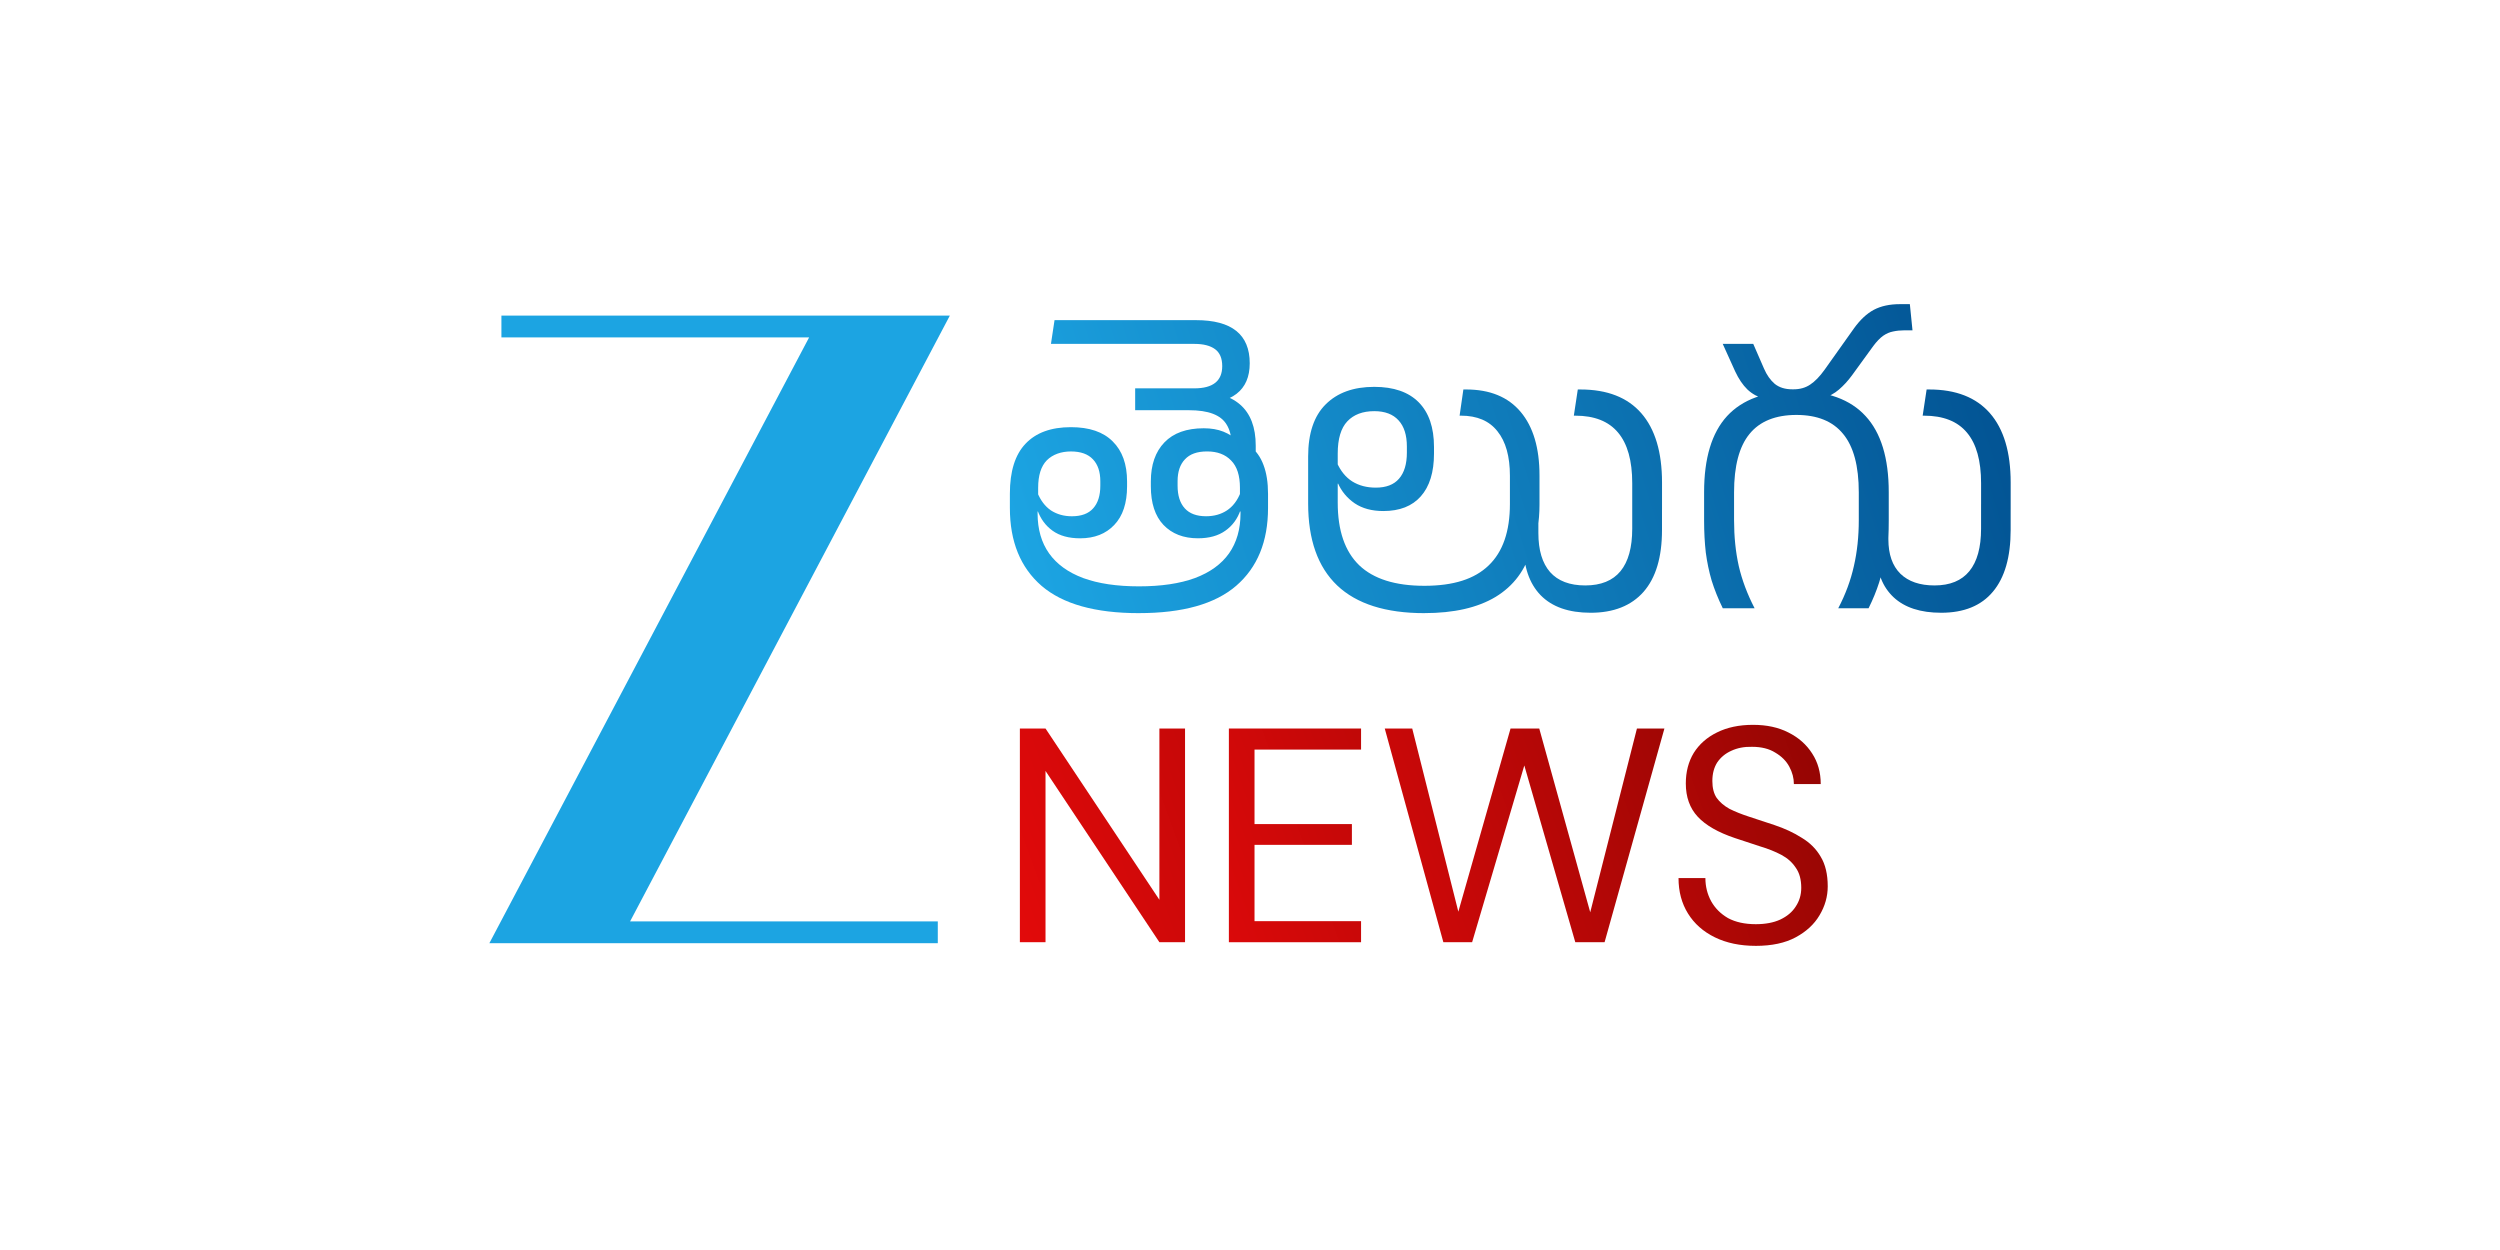 <?xml version="1.0" encoding="UTF-8"?>
<svg id="Layer_1" data-name="Layer 1" xmlns="http://www.w3.org/2000/svg" xmlns:xlink="http://www.w3.org/1999/xlink" viewBox="0 0 1200 600">
  <defs>
    <style>
      .cls-1 {
        fill: url(#linear-gradient-2);
      }

      .cls-2 {
        fill: url(#linear-gradient-4);
      }

      .cls-3 {
        fill: #1ca4e2;
      }

      .cls-4 {
        fill: url(#linear-gradient-3);
      }

      .cls-5 {
        fill: url(#linear-gradient-5);
      }

      .cls-6 {
        fill: url(#linear-gradient-7);
      }

      .cls-7 {
        fill: url(#linear-gradient-6);
      }

      .cls-8 {
        fill: url(#linear-gradient);
      }
    </style>
    <linearGradient id="linear-gradient" x1="462.82" y1="-443.12" x2="851.84" y2="-301.53" gradientTransform="translate(0 -18) scale(1 -1)" gradientUnits="userSpaceOnUse">
      <stop offset="0" stop-color="#e60a0b"/>
      <stop offset="1" stop-color="#800401"/>
    </linearGradient>
    <linearGradient id="linear-gradient-2" x1="537.12" y1="-449.71" x2="884.51" y2="-323.27" xlink:href="#linear-gradient"/>
    <linearGradient id="linear-gradient-3" x1="599.27" y1="-461.98" x2="905.35" y2="-350.57" xlink:href="#linear-gradient"/>
    <linearGradient id="linear-gradient-4" x1="664.3" y1="-483.86" x2="938.62" y2="-384.02" xlink:href="#linear-gradient"/>
    <linearGradient id="linear-gradient-5" x1="466.13" y1="-263.64" x2="956.27" y2="-109.48" gradientTransform="translate(0 -18) scale(1 -1)" gradientUnits="userSpaceOnUse">
      <stop offset="0" stop-color="#1da7e5"/>
      <stop offset="1" stop-color="#014f8f"/>
    </linearGradient>
    <linearGradient id="linear-gradient-6" x1="486.59" y1="-328.7" x2="976.74" y2="-174.54" xlink:href="#linear-gradient-5"/>
    <linearGradient id="linear-gradient-7" x1="499.04" y1="-368.27" x2="989.18" y2="-214.1" xlink:href="#linear-gradient-5"/>
  </defs>
  <g>
    <path class="cls-8" d="M489.54,452.26v-102.57h12.31l54.66,82.21v-82.21h12.31v102.57h-12.31l-54.66-82.21v82.21h-12.31Z"/>
    <path class="cls-1" d="M589.86,452.26v-102.57h63.45v10.11h-51.14v35.76h46.74v9.97h-46.74v36.63h51.14v10.11h-63.45Z"/>
    <path class="cls-4" d="M692.81,452.26l-28.13-102.57h13.19l22.13,87.92,25.06-87.92h13.78l24.47,88.21,22.42-88.21h13.19l-28.72,102.57h-14.06l-24.47-84.84-25.05,84.84h-13.78Z"/>
    <path class="cls-2" d="M842.77,454.01c-7.52,0-14.07-1.37-19.64-4.1-5.57-2.73-9.87-6.54-12.9-11.43-3.03-4.88-4.54-10.55-4.54-17h12.9c0,4,.92,7.72,2.78,11.14,1.86,3.32,4.54,6.01,8.06,8.06,3.62,1.95,8.06,2.93,13.34,2.93,4.59,0,8.5-.73,11.72-2.2,3.32-1.57,5.81-3.66,7.47-6.3,1.76-2.64,2.64-5.62,2.64-8.94,0-4-.88-7.23-2.64-9.67-1.66-2.54-3.96-4.59-6.89-6.16-2.93-1.56-6.35-2.93-10.26-4.1-3.81-1.27-7.82-2.59-12.02-3.96-8.11-2.73-14.07-6.15-17.88-10.26-3.81-4.1-5.72-9.42-5.72-15.97,0-5.57,1.27-10.45,3.81-14.65,2.64-4.2,6.35-7.47,11.13-9.82,4.88-2.44,10.65-3.66,17.29-3.66s12.21,1.22,17,3.66c4.88,2.44,8.69,5.81,11.43,10.11,2.73,4.2,4.1,9.08,4.1,14.65h-12.89c0-2.83-.73-5.62-2.2-8.35-1.47-2.73-3.72-4.98-6.74-6.74-2.93-1.85-6.64-2.78-11.14-2.78-3.71-.1-7.03.54-9.96,1.91-2.83,1.27-5.08,3.13-6.74,5.57-1.56,2.44-2.35,5.42-2.35,8.94,0,3.32.68,6.01,2.05,8.06,1.47,2.05,3.52,3.81,6.15,5.28,2.73,1.37,5.91,2.64,9.52,3.81,3.62,1.17,7.62,2.49,12.02,3.96,4.98,1.66,9.38,3.71,13.19,6.15,3.91,2.34,6.94,5.37,9.08,9.08,2.25,3.71,3.37,8.45,3.37,14.21,0,4.88-1.32,9.52-3.96,13.92-2.54,4.3-6.35,7.82-11.43,10.55-5.08,2.74-11.48,4.1-19.19,4.1Z"/>
  </g>
  <path class="cls-5" d="M546.68,294.31c-20.98,0-36.57-4.37-46.75-13.12-10.13-8.8-15.19-21.25-15.19-37.35v-6.87c0-10.73,2.5-18.72,7.5-23.97,5.01-5.31,12.27-7.96,21.8-7.96,8.86,0,15.55,2.29,20.08,6.87,4.58,4.52,6.87,10.91,6.87,19.17v2.35c0,8.08-2.05,14.26-6.15,18.54-4.04,4.28-9.5,6.42-16.37,6.42-5.43,0-9.83-1.21-13.2-3.62-3.38-2.41-5.82-5.73-7.33-9.95l-.09-8.59c1.57,3.92,3.77,6.84,6.6,8.77,2.89,1.87,6.24,2.81,10.04,2.81,4.58,0,7.99-1.27,10.22-3.8,2.29-2.53,3.44-6.15,3.44-10.85v-2.17c0-4.52-1.18-8.02-3.52-10.49-2.35-2.53-5.88-3.8-10.58-3.8s-8.74,1.42-11.58,4.25c-2.77,2.83-4.16,7.23-4.16,13.2v4.34l.45,6.96-.72.09v.91c0,7.6,1.84,13.99,5.52,19.18,3.68,5.18,9.13,9.13,16.37,11.84,7.23,2.65,16.16,3.98,26.77,3.98s19.62-1.32,26.86-3.98c7.24-2.71,12.69-6.66,16.37-11.84,3.68-5.25,5.51-11.64,5.51-19.18v-.91l-.81-.09.54-6.96v-4.34c0-5.91-1.41-10.28-4.25-13.12-2.77-2.89-6.6-4.34-11.49-4.34s-8.32,1.27-10.67,3.8c-2.35,2.47-3.52,5.97-3.52,10.49v2.17c0,4.7,1.15,8.32,3.44,10.85,2.29,2.53,5.7,3.8,10.22,3.8,3.86,0,7.2-.94,10.04-2.81,2.9-1.93,5.1-4.85,6.6-8.77l-.09,8.59c-1.44,4.22-3.88,7.54-7.32,9.95-3.38,2.41-7.75,3.62-13.12,3.62-6.93,0-12.45-2.14-16.55-6.42-4.04-4.28-6.06-10.46-6.06-18.54v-2.35c0-7.96,2.17-14.2,6.51-18.72,4.34-4.52,10.64-6.78,18.9-6.78,3.56,0,6.7.54,9.41,1.62,2.71,1.09,5.13,2.65,7.23,4.71l5.43,2.08c3.01,2.35,5.21,5.43,6.6,9.23,1.45,3.8,2.17,8.41,2.17,13.84v6.78c0,16.1-5.1,28.55-15.29,37.35-10.13,8.74-25.68,13.12-46.67,13.12ZM591.18,217.61l-.09-4.88c-.06-3.55-.82-6.51-2.27-8.86-1.38-2.35-3.58-4.1-6.6-5.25-2.95-1.14-6.81-1.72-11.57-1.72h-25.77v-10.49h25.14l2.8,1.27c9.95,0,17.42,2.17,22.43,6.51,5,4.34,7.5,10.91,7.5,19.72v4.25l-11.57-.54ZM574.09,153.67c17.18,0,25.78,6.91,25.78,20.71,0,13.02-8.44,19.54-25.33,19.54h-22.97v-7.51h21.71c8.92,0,13.39-3.55,13.39-10.67,0-3.74-1.15-6.45-3.44-8.14-2.29-1.68-5.58-2.53-9.86-2.53h-68.91l1.72-11.4h67.92Z"/>
  <path class="cls-7" d="M683.71,294.31c-18.57,0-32.53-4.43-41.87-13.3-9.29-8.86-13.93-21.98-13.93-39.34v-22.52c0-11.15,2.81-19.5,8.41-25.05,5.61-5.61,13.38-8.41,23.33-8.41,9.34,0,16.46,2.48,21.34,7.42,4.88,4.94,7.33,12.09,7.33,21.43v3.17c0,8.93-2.11,15.77-6.33,20.53-4.16,4.71-10.16,7.06-17.99,7.06-5.49,0-10.07-1.24-13.75-3.71-3.68-2.53-6.4-5.82-8.14-9.86l-.45-9.77c1.81,4.1,4.28,7.14,7.42,9.13,3.2,1.99,6.96,2.98,11.3,2.98,4.94,0,8.65-1.41,11.12-4.25,2.54-2.89,3.8-7.08,3.8-12.57v-2.89c0-5.49-1.32-9.68-3.98-12.57-2.65-2.95-6.54-4.43-11.67-4.43-5.55,0-9.86,1.63-12.93,4.88-3.07,3.25-4.61,8.41-4.61,15.46v6.33l.64,8.14h-.64v9.13c0,13.39,3.44,23.4,10.31,30.03,6.88,6.57,17.31,9.86,31.29,9.86s24.09-3.25,30.84-9.77c6.81-6.51,10.21-16.34,10.21-29.48v-13.57c0-9.29-1.99-16.4-5.97-21.34-3.92-5.01-9.77-7.51-17.55-7.51h-.63l1.81-12.57h1.27c11.46,0,20.2,3.58,26.23,10.76,6.03,7.17,9.04,17.33,9.04,30.47v14.11c0,3.98-.31,7.81-.91,11.49-.61,3.62-1.6,6.87-2.98,9.77-2.84,10.07-8.56,17.73-17.19,22.97-8.62,5.18-20.02,7.78-34.19,7.78ZM763.48,294.12c-10.49,0-18.48-2.8-23.97-8.41-5.49-5.67-8.23-13.78-8.23-24.33v-15.28h7.14v9.77c0,8.2,1.87,14.44,5.61,18.72,3.8,4.28,9.44,6.42,16.91,6.42s13.17-2.29,16.92-6.87c3.74-4.58,5.61-11.36,5.61-20.35v-11.76l14.29-.09v12.48c0,13.02-2.95,22.91-8.86,29.66-5.91,6.69-14.38,10.04-25.41,10.04ZM783.47,244.56v-12.66c0-10.79-2.27-18.87-6.78-24.24-4.52-5.43-11.37-8.14-20.53-8.14h-.72l1.9-12.57h1.27c12.84,0,22.58,3.8,29.21,11.39,6.63,7.6,9.95,18.69,9.95,33.28v12.93h-14.29Z"/>
  <path class="cls-6" d="M826.93,291.95c-2.24-4.58-4.01-9.01-5.34-13.29-1.27-4.34-2.2-8.83-2.81-13.47-.54-4.71-.81-9.8-.81-15.29v-13.66c0-16.34,3.68-28.51,11.03-36.53,7.41-8.02,18.51-12.03,33.28-12.03s25.84,4.01,33.19,12.03c7.41,8.02,11.13,20.19,11.13,36.53v13.66c0,2.89-.06,5.67-.18,8.32-.12,2.59-.34,5.13-.64,7.6l-1.08,1.27c-.54,4.34-1.45,8.5-2.71,12.48-1.27,3.98-2.95,8.11-5.07,12.39h-14.56c3.5-6.69,6-13.45,7.51-20.26,1.57-6.81,2.35-14.17,2.35-22.07v-13.29c0-12.66-2.51-22.01-7.51-28.04-4.94-6.09-12.42-9.13-22.43-9.13s-17.58,3.04-22.52,9.13c-4.94,6.03-7.41,15.38-7.41,28.04v13.29c0,7.96.75,15.32,2.26,22.07,1.57,6.75,4.1,13.51,7.6,20.26h-15.28ZM858.66,192.83c-4.64,0-8.56-.45-11.76-1.36-3.2-.91-5.91-2.41-8.14-4.52-2.23-2.17-4.19-5.07-5.88-8.68l-5.97-13.2h14.65l5.16,11.85c1.32,3.07,3.04,5.51,5.15,7.33,2.17,1.75,4.97,2.62,8.41,2.62h.64c3.07,0,5.73-.75,7.96-2.26,2.29-1.51,4.58-3.86,6.87-7.06l14.2-19.99c2.96-4.1,6.12-7.05,9.5-8.86,3.44-1.81,7.6-2.71,12.48-2.71h4.8l1.27,12.57h-4.07c-1.81,0-3.55.18-5.24.55-1.63.3-3.22.99-4.8,2.08-1.51,1.09-3.07,2.71-4.7,4.88l-10.31,14.2c-1.87,2.54-3.92,4.77-6.15,6.7-2.17,1.87-4.8,3.31-7.87,4.34-3.02,1.03-6.7,1.54-11.04,1.54h-5.15ZM931.74,294.12c-9.89,0-17.48-2.47-22.79-7.41-5.31-5.01-7.96-11.7-7.96-20.08v-10.86h5.43v3.08c0,7.23,1.93,12.75,5.78,16.55,3.86,3.74,9.32,5.61,16.37,5.61,7.42,0,13-2.29,16.73-6.87,3.74-4.58,5.61-11.36,5.61-20.35v-11.76l14.2-.09v12.48c0,12.96-2.84,22.82-8.5,29.57-5.61,6.75-13.9,10.13-24.87,10.13ZM950.92,244.56v-12.66c0-10.79-2.26-18.87-6.78-24.24-4.52-5.43-11.4-8.14-20.62-8.14h-.64l1.9-12.57h1.27c12.78,0,22.49,3.8,29.12,11.39,6.63,7.6,9.95,18.69,9.95,33.28v12.93h-14.2Z"/>
  <path class="cls-3" d="M455.93,151.48h-215.25v10.47h147.7l-153.49,290.79h215.25v-10.47h-147.7l153.49-290.79Z"/>
</svg>